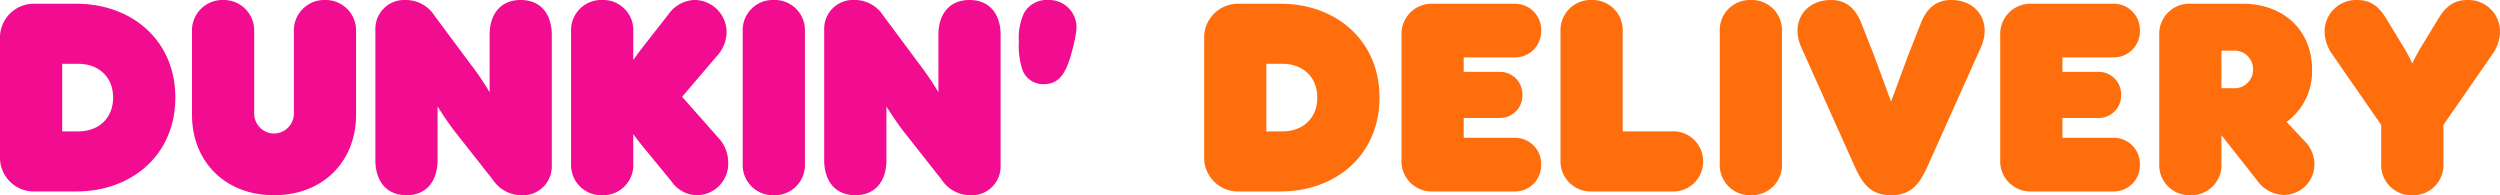 <svg xmlns="http://www.w3.org/2000/svg" width="409" height="31.934" viewBox="0 0 409 31.934">
  <g id="Logo" transform="translate(-199 -105)">
    <path id="Pfad_6" data-name="Pfad 6" d="M8-4.38h6.8c8.992,0,16.186-5.922,16.186-15.353S23.794-35.086,14.8-35.086H8a5.532,5.532,0,0,0-5.7,5.7v19.3A5.532,5.532,0,0,0,8-4.38Zm4.474-9.826V-25.26h2.632c3.29,0,5.7,2.106,5.7,5.527s-2.413,5.527-5.7,5.527ZM47.13-3.766c8.071,0,13.423-5.571,13.423-13.16v-13.6A4.979,4.979,0,0,0,55.465-35.7a4.979,4.979,0,0,0-5.088,5.176v13.247a3.281,3.281,0,0,1-3.246,3.421,3.281,3.281,0,0,1-3.246-3.421V-30.524A4.979,4.979,0,0,0,38.8-35.7a4.979,4.979,0,0,0-5.088,5.176v13.6C33.707-9.337,39.059-3.766,47.13-3.766Zm21.669,0c3.334,0,5.088-2.369,5.088-5.746v-8.773c.833,1.316,1.886,2.9,2.807,4.079l6.229,7.9a5.638,5.638,0,0,0,4.781,2.544,4.7,4.7,0,0,0,4.869-4.781V-30c0-3.334-1.755-5.7-5.088-5.7S82.4-33.331,82.4-30v9.387a47.789,47.789,0,0,0-3.158-4.65l-5.878-7.9A5.562,5.562,0,0,0,68.624-35.7a4.715,4.715,0,0,0-4.913,4.781V-9.513C63.711-6.135,65.466-3.766,68.8-3.766Zm51.147-9.256-6.053-6.843,5.615-6.58a6.009,6.009,0,0,0,1.667-3.86,5.29,5.29,0,0,0-5.308-5.4,5.486,5.486,0,0,0-4.255,2.413L108.1-28.813c-.965,1.228-1.4,1.8-2.193,2.939v-4.65a4.93,4.93,0,0,0-5.088-5.176,4.93,4.93,0,0,0-5.088,5.176V-8.942a4.93,4.93,0,0,0,5.088,5.176,4.93,4.93,0,0,0,5.088-5.176v-4.825c.833,1.14,1.228,1.623,2.193,2.807l4.036,4.913a5.154,5.154,0,0,0,4.123,2.281,5.157,5.157,0,0,0,5.176-5.4A5.888,5.888,0,0,0,119.946-13.022Zm8.949,9.256a4.93,4.93,0,0,0,5.088-5.176V-30.524a4.93,4.93,0,0,0-5.088-5.176,4.93,4.93,0,0,0-5.088,5.176V-8.942A4.93,4.93,0,0,0,128.895-3.766Zm13.335,0c3.334,0,5.088-2.369,5.088-5.746v-8.773c.833,1.316,1.886,2.9,2.807,4.079l6.229,7.9a5.638,5.638,0,0,0,4.781,2.544A4.7,4.7,0,0,0,166-8.548V-30c0-3.334-1.755-5.7-5.088-5.7s-5.088,2.369-5.088,5.7v9.387a47.79,47.79,0,0,0-3.158-4.65l-5.878-7.9a5.562,5.562,0,0,0-4.737-2.544,4.715,4.715,0,0,0-4.913,4.781V-9.513C137.141-6.135,138.9-3.766,142.23-3.766Zm30.837-18.16c2.939,0,3.992-2.5,5-6.975a12.591,12.591,0,0,0,.351-2.281,4.468,4.468,0,0,0-4.606-4.518,4.242,4.242,0,0,0-3.992,2.149,9.772,9.772,0,0,0-.833,4.694,12.186,12.186,0,0,0,.658,4.781A3.629,3.629,0,0,0,173.067-21.926Z" transform="translate(196.7 140.7)" fill="#f20c90"/>
    <path id="Pfad_7" data-name="Pfad 7" d="M8-4.38h6.8c8.992,0,16.186-5.922,16.186-15.353S23.794-35.086,14.8-35.086H8a5.532,5.532,0,0,0-5.7,5.7v19.3A5.532,5.532,0,0,0,8-4.38Zm4.474-9.826V-25.26h2.632c3.29,0,5.7,2.106,5.7,5.527s-2.413,5.527-5.7,5.527ZM39.717-4.38H53.008a4.276,4.276,0,0,0,4.43-4.387,4.276,4.276,0,0,0-4.43-4.387H44.761V-16.4h5.79a3.676,3.676,0,0,0,3.816-3.772,3.676,3.676,0,0,0-3.816-3.772h-5.79v-2.369h8.247a4.276,4.276,0,0,0,4.43-4.387,4.276,4.276,0,0,0-4.43-4.387H39.717a4.94,4.94,0,0,0-5.132,5.176V-9.556A4.94,4.94,0,0,0,39.717-4.38Zm39.04-9.826H70.773V-30.524A4.93,4.93,0,0,0,65.685-35.7,4.93,4.93,0,0,0,60.6-30.524V-9.556A4.93,4.93,0,0,0,65.685-4.38H78.757a4.89,4.89,0,0,0,5.176-4.913A4.89,4.89,0,0,0,78.757-14.206ZM91.741-3.766a4.93,4.93,0,0,0,5.088-5.176V-30.524A4.93,4.93,0,0,0,91.741-35.7a4.93,4.93,0,0,0-5.088,5.176V-8.942A4.93,4.93,0,0,0,91.741-3.766Zm22.941,0c3.334,0,4.694-1.886,6.01-4.825l8.729-19.476a6.6,6.6,0,0,0,.57-2.588c0-2.939-2.237-5.044-5.483-5.044-2.149,0-3.86,1.053-4.913,3.685l-2.149,5.439-2.764,7.5-2.763-7.5-2.149-5.439c-1.053-2.632-2.763-3.685-4.913-3.685-3.246,0-5.483,2.106-5.483,5.044a6.6,6.6,0,0,0,.57,2.588l8.729,19.476C109.989-5.652,111.349-3.766,114.682-3.766Zm22.985-.614h13.291a4.276,4.276,0,0,0,4.43-4.387,4.276,4.276,0,0,0-4.43-4.387h-8.247V-16.4h5.79a3.676,3.676,0,0,0,3.816-3.772,3.676,3.676,0,0,0-3.816-3.772h-5.79v-2.369h8.247a4.276,4.276,0,0,0,4.43-4.387,4.276,4.276,0,0,0-4.43-4.387H137.668a4.94,4.94,0,0,0-5.132,5.176V-9.556A4.94,4.94,0,0,0,137.668-4.38ZM182.454-12.5l-3.071-3.246a10.231,10.231,0,0,0,4.167-8.6c0-6.317-4.562-10.747-11.4-10.747h-8.51a4.93,4.93,0,0,0-5.088,5.176V-8.942a4.93,4.93,0,0,0,5.088,5.176,4.93,4.93,0,0,0,5.088-5.176v-4.65L174.6-6.135a5.48,5.48,0,0,0,4.3,2.325,5.017,5.017,0,0,0,5.044-5.044A5.421,5.421,0,0,0,182.454-12.5Zm-13.73-14.914h1.886a3.03,3.03,0,0,1,3.29,3.071,3.03,3.03,0,0,1-3.29,3.071h-1.886ZM199.956-3.766a4.93,4.93,0,0,0,5.088-5.176v-6.317l8.115-11.712a6.54,6.54,0,0,0,1.141-3.465,5.151,5.151,0,0,0-5.308-5.264c-2.106,0-3.465.921-4.737,2.983l-2.5,4.123a26.272,26.272,0,0,0-1.8,3.29,26.268,26.268,0,0,0-1.8-3.29l-2.5-4.123c-1.272-2.062-2.632-2.983-4.737-2.983a5.151,5.151,0,0,0-5.308,5.264,6.54,6.54,0,0,0,1.14,3.465l8.115,11.712v6.317A4.93,4.93,0,0,0,199.956-3.766Z" transform="translate(393.7 140.7)" fill="#ff6e0c"/>
  </g>
</svg>
